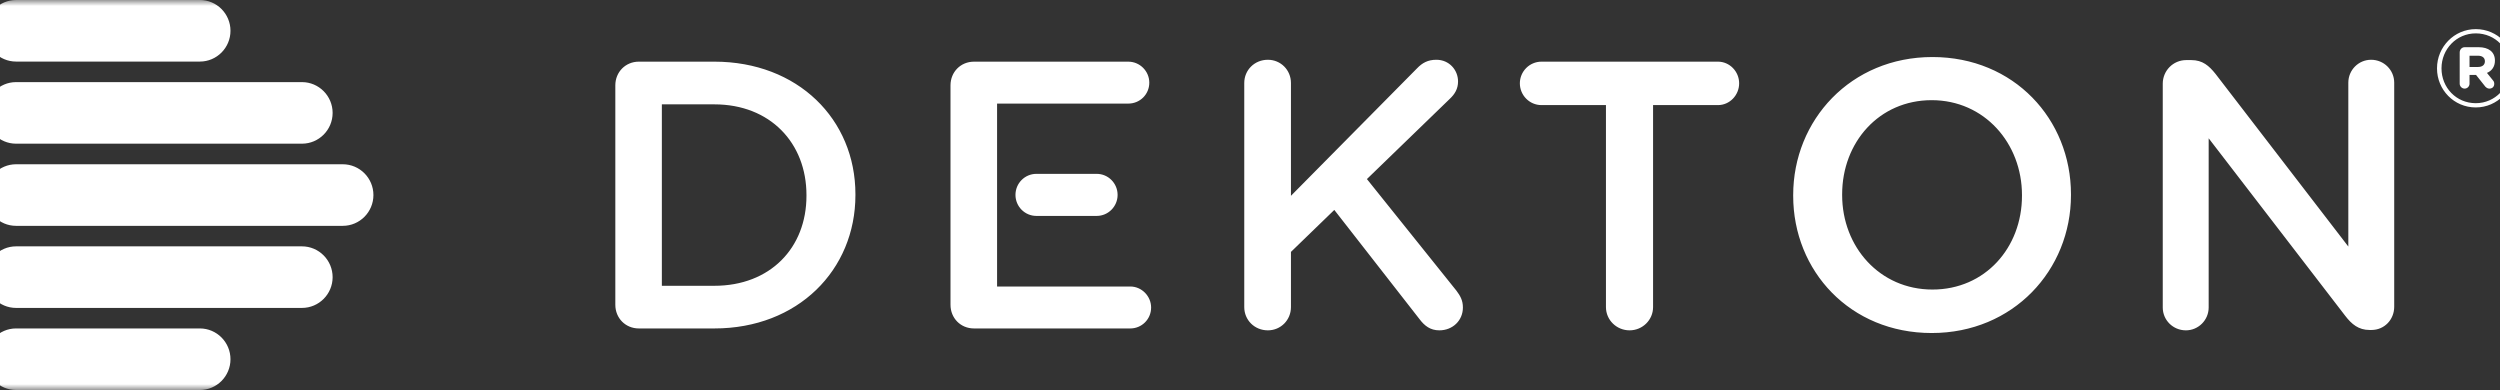 <?xml version="1.0" encoding="UTF-8"?>
<svg preserveAspectRatio="xMidYMid slice" xmlns="http://www.w3.org/2000/svg" xmlns:xlink="http://www.w3.org/1999/xlink" width="250px" height="39px" viewBox="0 0 214 33" version="1.1">
  <rect x="0" y="0" width="214" height="33" fill="#333333" stroke="none"/>
  <title>Group 3</title>
  <defs>
    <polygon id="path-1" points="0 0 214 0 214 33 0 33"></polygon>
  </defs>
  <g id="Desktop" stroke="none" stroke-width="1" fill="none" fill-rule="evenodd">
    <g id="Dekton---Que-es-Dekton" transform="translate(-135, -232)">
      <g id="Group-3" transform="translate(135, 232)">
        <mask id="mask-2" fill="white">
          <use xlink:href="#path-1"></use>
        </mask>
        <g id="Clip-2"></g>
        <path d="M85.599,24.243 L96.875,24.243 C97.83,24.243 98.633,25.053 98.633,26.022 C98.633,27.02 97.83,27.792 96.875,27.792 L83.642,27.792 C82.518,27.792 81.658,26.921 81.658,25.792 L81.658,7.218 C81.658,6.094 82.518,5.218 83.642,5.218 L96.705,5.218 C97.681,5.218 98.479,6.023 98.479,6.994 C98.479,7.992 97.681,8.765 96.705,8.765 L85.599,8.765 L85.599,24.243 Z M95.797,16.491 C95.797,15.509 95.004,14.711 94.03,14.711 L88.925,14.711 C87.946,14.711 87.155,15.509 87.155,16.491 C87.155,17.471 87.946,18.27 88.925,18.27 L94.03,18.27 C95.004,18.27 95.797,17.471 95.797,16.491 L95.797,16.491 Z M184.233,26.022 C184.233,27.081 185.097,27.952 186.192,27.952 C187.249,27.952 188.118,27.081 188.118,26.022 L188.118,11.701 L199.673,26.723 C200.221,27.436 200.8,27.921 201.736,27.921 L201.893,27.921 C202.984,27.921 203.818,27.05 203.818,25.953 L203.818,6.994 C203.818,5.925 202.948,5.057 201.862,5.057 C200.8,5.057 199.935,5.925 199.935,6.994 L199.935,20.861 L188.698,6.252 C188.15,5.57 187.611,5.084 186.644,5.084 L186.228,5.084 C185.097,5.084 184.233,5.995 184.233,7.08 L184.233,26.022 Z M172.321,16.568 C172.321,20.954 169.205,24.5 164.744,24.5 C160.281,24.5 157.105,20.888 157.105,16.507 L157.105,16.438 C157.105,12.057 160.217,8.476 164.682,8.476 C169.137,8.476 172.321,12.117 172.321,16.507 L172.321,16.568 Z M164.744,4.826 C157.841,4.826 152.962,10.154 152.962,16.507 L152.962,16.568 C152.962,22.926 157.777,28.179 164.682,28.179 C171.582,28.179 176.467,22.858 176.467,16.507 L176.467,16.438 C176.467,10.09 171.643,4.826 164.744,4.826 L164.744,4.826 Z M106.514,25.987 C106.514,27.081 107.385,27.952 108.512,27.952 C109.603,27.952 110.465,27.081 110.465,25.987 L110.465,21.314 L114.133,17.763 L121.356,27.02 C121.77,27.562 122.251,27.952 123.022,27.952 C124.152,27.952 125.015,27.116 125.015,26.022 C125.015,25.407 124.785,25.023 124.468,24.598 L116.893,15.151 L123.893,8.376 C124.337,7.963 124.604,7.508 124.604,6.892 C124.604,5.925 123.86,5.057 122.77,5.057 C122.06,5.057 121.58,5.313 121.123,5.794 L110.465,16.568 L110.465,7.023 C110.465,5.925 109.603,5.057 108.512,5.057 C107.385,5.057 106.514,5.925 106.514,7.023 L106.514,25.987 Z M69.47,16.568 C69.47,20.985 66.39,24.182 61.675,24.182 L57.234,24.182 L57.234,8.83 L61.675,8.83 C66.39,8.83 69.47,12.087 69.47,16.507 L69.47,16.568 Z M61.675,5.217 L55.285,5.217 C54.161,5.217 53.297,6.094 53.297,7.218 L53.297,25.791 C53.297,26.921 54.161,27.792 55.285,27.792 L61.675,27.792 C68.735,27.792 73.613,22.858 73.613,16.507 L73.613,16.438 C73.613,10.09 68.735,5.217 61.675,5.217 L61.675,5.217 Z M137.119,25.987 C137.119,27.081 138.023,27.952 139.117,27.952 C140.207,27.952 141.106,27.081 141.106,25.987 L141.106,8.893 L146.596,8.893 C147.591,8.893 148.389,8.052 148.389,7.05 C148.389,6.056 147.591,5.217 146.596,5.217 L131.666,5.217 C130.641,5.217 129.834,6.056 129.834,7.05 C129.834,8.052 130.641,8.893 131.666,8.893 L137.119,8.893 L137.119,25.987 Z M210.911,5.667 L210.19,5.667 L210.19,4.715 L210.911,4.715 C211.265,4.715 211.492,4.884 211.492,5.186 C211.492,5.477 211.286,5.667 210.911,5.667 L210.911,5.667 Z M211.665,6.169 C212.074,6.001 212.341,5.645 212.341,5.129 C212.341,4.371 211.777,3.994 210.967,3.994 L209.778,3.994 C209.551,3.994 209.359,4.186 209.359,4.432 L209.359,7.086 C209.359,7.308 209.551,7.498 209.778,7.498 C210.002,7.498 210.19,7.308 210.19,7.086 L210.19,6.338 L210.74,6.338 L211.528,7.331 C211.62,7.421 211.726,7.498 211.868,7.498 C212.12,7.498 212.282,7.331 212.282,7.1 C212.282,6.986 212.261,6.893 212.17,6.796 L211.665,6.169 Z M213.623,5.774 C213.623,7.383 212.358,8.731 210.721,8.731 C209.059,8.731 207.82,7.402 207.82,5.793 L207.82,5.774 C207.82,4.165 209.08,2.824 210.721,2.824 C212.382,2.824 213.623,4.146 213.623,5.756 L213.623,5.774 Z M210.721,2.464 C208.887,2.464 207.439,3.976 207.439,5.774 L207.439,5.793 C207.439,7.593 208.874,9.091 210.721,9.091 C212.552,9.091 214,7.572 214,5.774 L214,5.756 C214,3.956 212.567,2.464 210.721,2.464 L210.721,2.464 Z M30.234,13.899 L2.592,13.899 C1.163,13.899 0,15.068 0,16.504 C0,17.942 1.163,19.11 2.592,19.11 L30.234,19.11 C31.667,19.11 32.828,17.942 32.828,16.504 C32.828,15.068 31.667,13.899 30.234,13.899 L30.234,13.899 Z M26.783,20.845 L2.592,20.845 C1.163,20.845 0,22.016 0,23.453 C0,24.889 1.163,26.055 2.592,26.055 L26.783,26.055 C28.212,26.055 29.376,24.889 29.376,23.453 C29.376,22.016 28.212,20.845 26.783,20.845 L26.783,20.845 Z M26.783,6.948 L2.592,6.948 C1.163,6.948 0,8.118 0,9.553 C0,10.991 1.163,12.158 2.592,12.158 L26.783,12.158 C28.212,12.158 29.376,10.991 29.376,9.553 C29.376,8.118 28.212,6.948 26.783,6.948 L26.783,6.948 Z M18.142,27.791 L2.592,27.791 C1.163,27.791 0,28.961 0,30.396 C0,31.834 1.163,33 2.592,33 L18.142,33 C19.571,33 20.733,31.834 20.733,30.396 C20.733,28.961 19.571,27.791 18.142,27.791 L18.142,27.791 Z M20.733,2.605 C20.733,4.043 19.571,5.21 18.142,5.21 L2.592,5.21 C1.163,5.21 0,4.043 0,2.605 C0,1.168 1.163,0 2.592,0 L18.142,0 C19.571,0 20.733,1.168 20.733,2.605 L20.733,2.605 Z" id="Fill-1" fill="#FFFFFF" mask="url(#mask-2)"></path>
      </g>
    </g>
  </g>
</svg>
